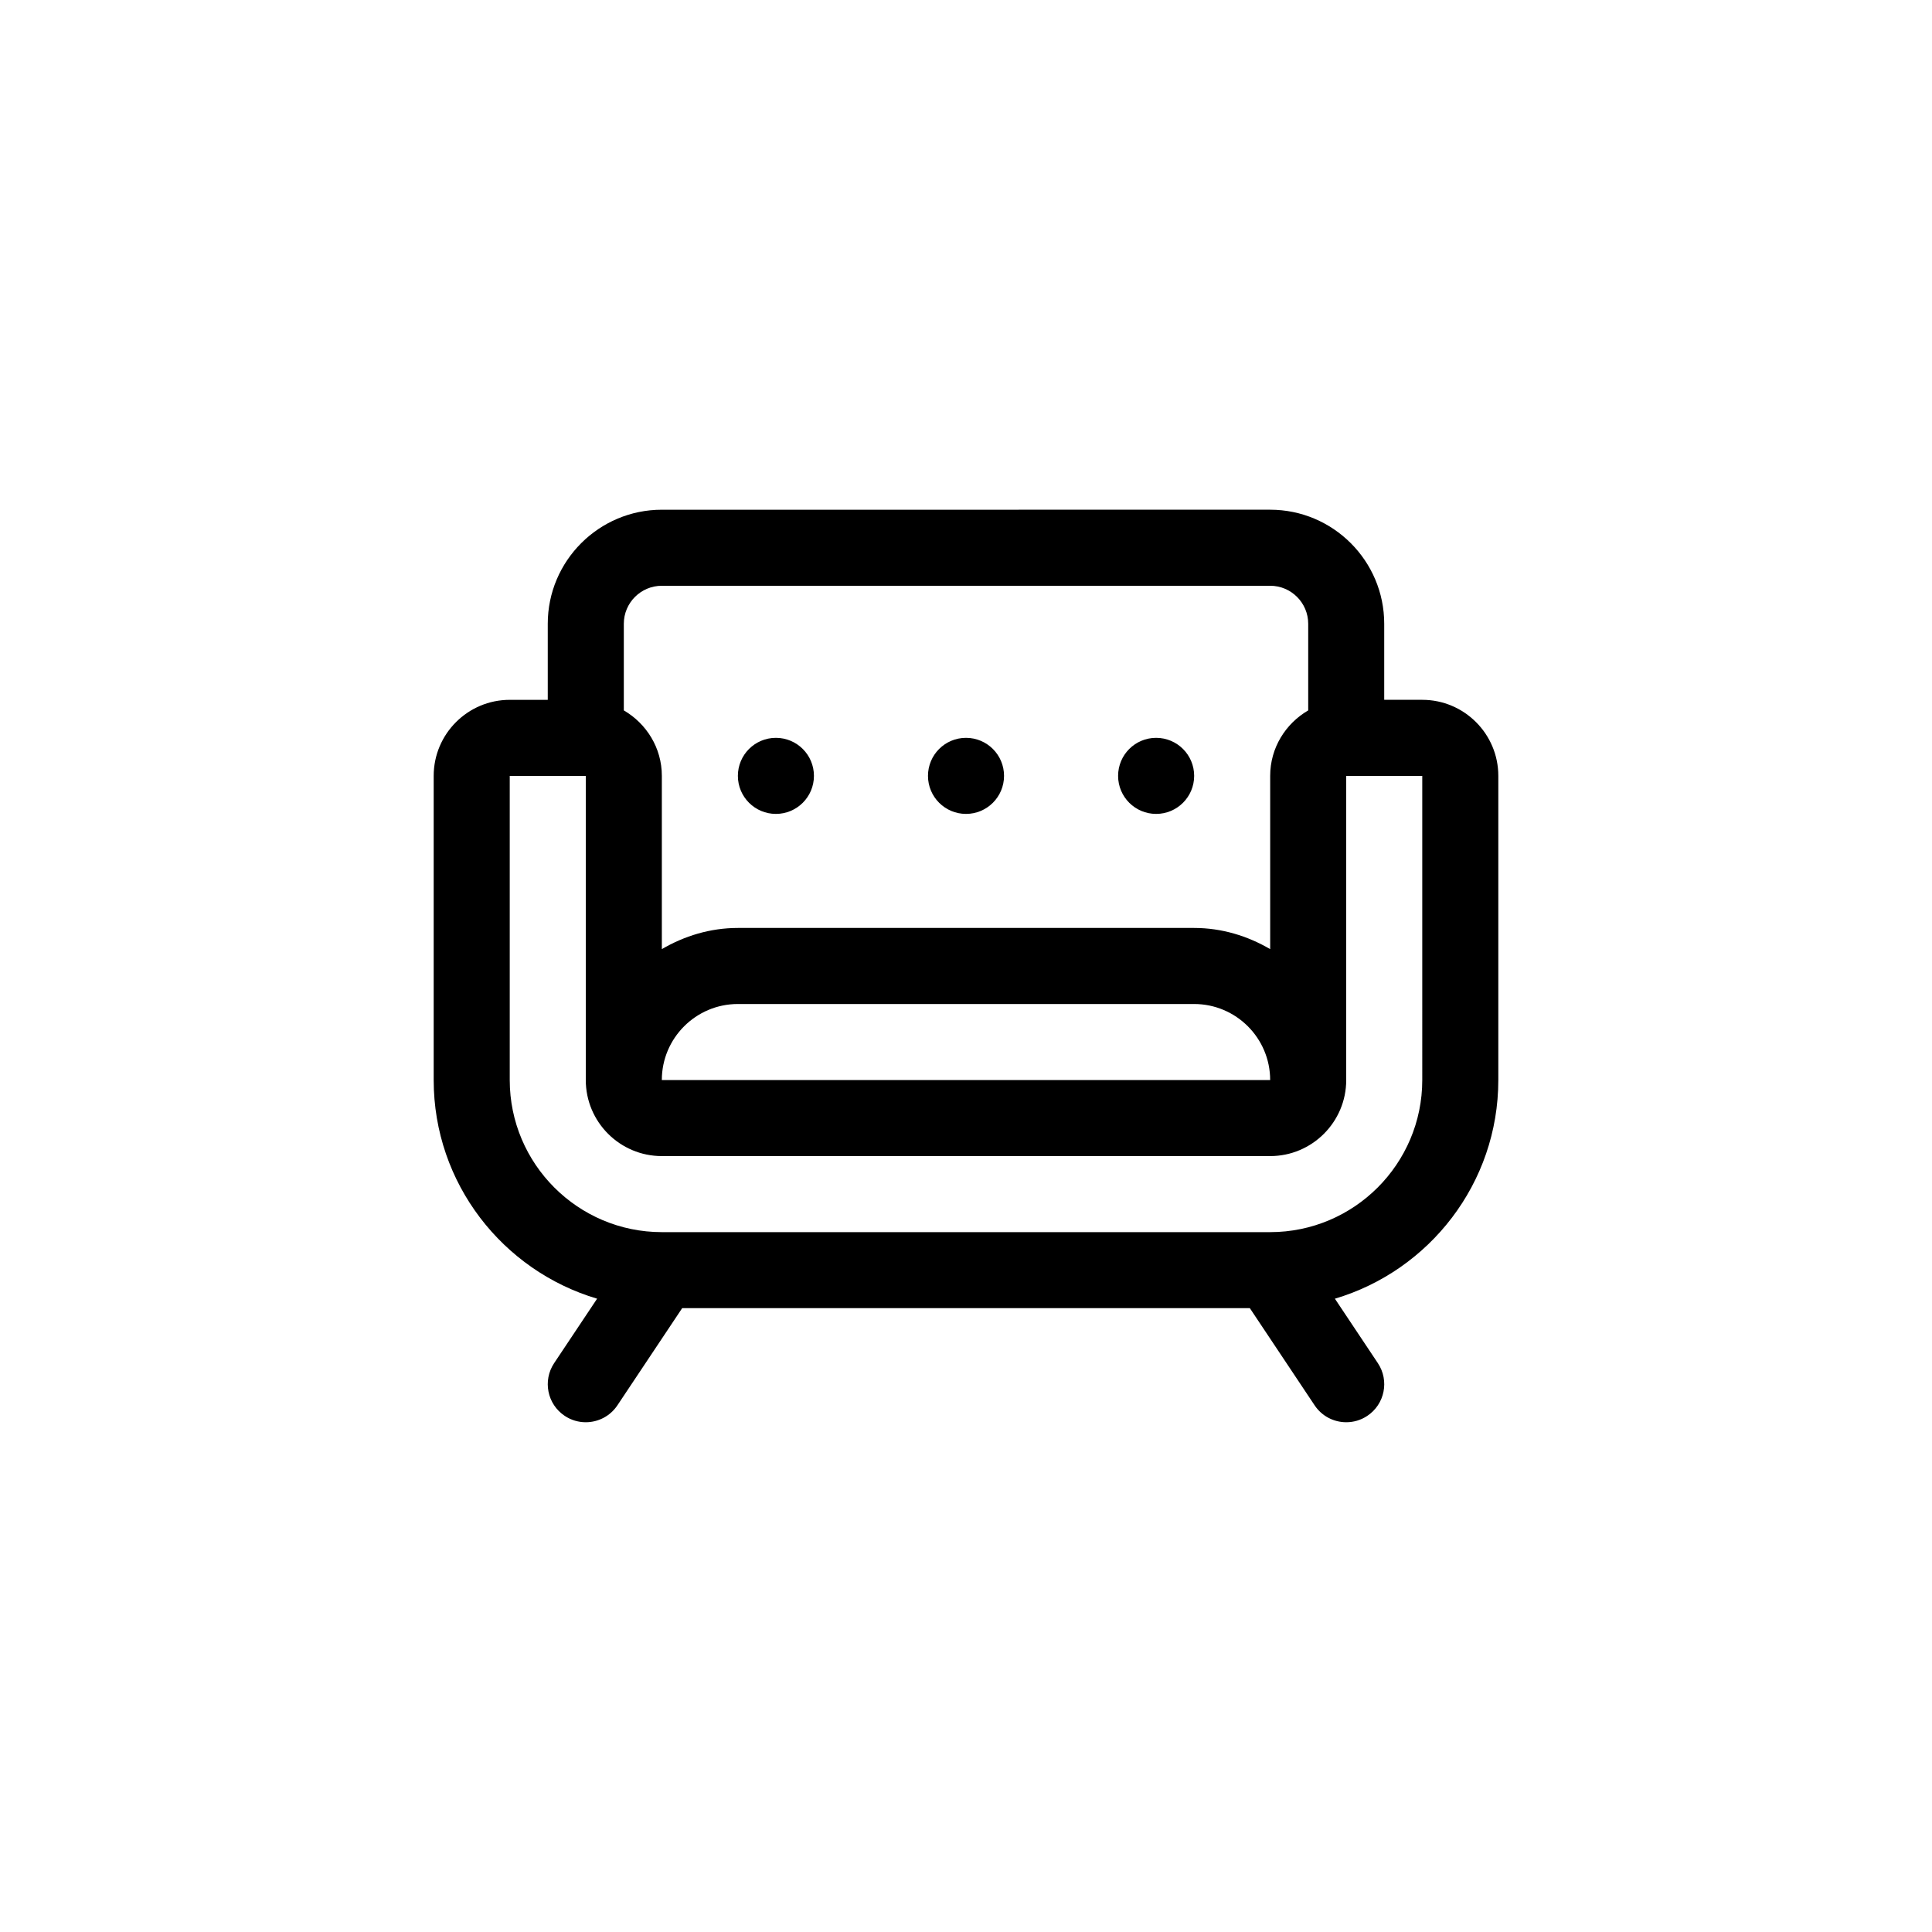 <?xml version="1.0" encoding="UTF-8"?>
<!-- Uploaded to: ICON Repo, www.iconrepo.com, Generator: ICON Repo Mixer Tools -->
<svg fill="#000000" width="800px" height="800px" version="1.1" viewBox="144 144 512 512" xmlns="http://www.w3.org/2000/svg">
 <path d="m520.91 329.46h-10.078v-20.152c0-16.672-13.559-30.23-30.23-30.23l-161.21 0.004c-16.672 0-30.23 13.559-30.23 30.23v20.152h-10.078c-11.113 0-20.152 9.039-20.152 20.152v80.609c0 27.379 18.305 50.527 43.309 57.941l-11.387 17.078c-3.082 4.629-1.832 10.887 2.797 13.969 1.715 1.148 3.66 1.695 5.578 1.695 3.254 0 6.449-1.57 8.395-4.488l17.16-25.742h150.44l17.16 25.738c1.941 2.918 5.133 4.492 8.391 4.492 1.918 0 3.863-0.543 5.578-1.691 4.629-3.082 5.879-9.34 2.797-13.969l-11.387-17.078c25.004-7.422 43.309-30.57 43.309-57.949v-80.609c0-11.113-9.039-20.152-20.152-20.152zm-201.52-30.227h161.22c5.559 0 10.078 4.519 10.078 10.078v22.953c-5.996 3.496-10.078 9.922-10.078 17.352v45.914c-5.957-3.477-12.777-5.613-20.152-5.613h-120.91c-7.375 0-14.199 2.137-20.152 5.606v-45.91c0-7.426-4.082-13.855-10.078-17.352v-22.953c0-5.559 4.519-10.074 10.078-10.074zm161.22 130.99h-161.22c0-11.113 9.039-20.152 20.152-20.152h120.91c11.113 0 20.152 9.039 20.152 20.152zm40.305 0c0 22.223-18.082 40.305-40.305 40.305h-161.22c-22.223 0-40.305-18.082-40.305-40.305v-80.609h20.152v80.609c0 11.113 9.039 20.152 20.152 20.152h161.22c11.113 0 20.152-9.039 20.152-20.152v-80.609h20.152zm-181.37-80.609c0-5.566 4.508-10.078 10.078-10.078 5.566 0 10.078 4.508 10.078 10.078 0 5.562-4.508 10.078-10.078 10.078-5.57 0-10.078-4.516-10.078-10.078zm50.379 0c0-5.566 4.508-10.078 10.078-10.078 5.566 0 10.078 4.508 10.078 10.078 0 5.562-4.508 10.078-10.078 10.078s-10.078-4.516-10.078-10.078zm50.383 0c0-5.566 4.508-10.078 10.078-10.078 5.566 0 10.078 4.508 10.078 10.078 0 5.562-4.508 10.078-10.078 10.078-5.57 0-10.078-4.516-10.078-10.078z"/>
</svg>